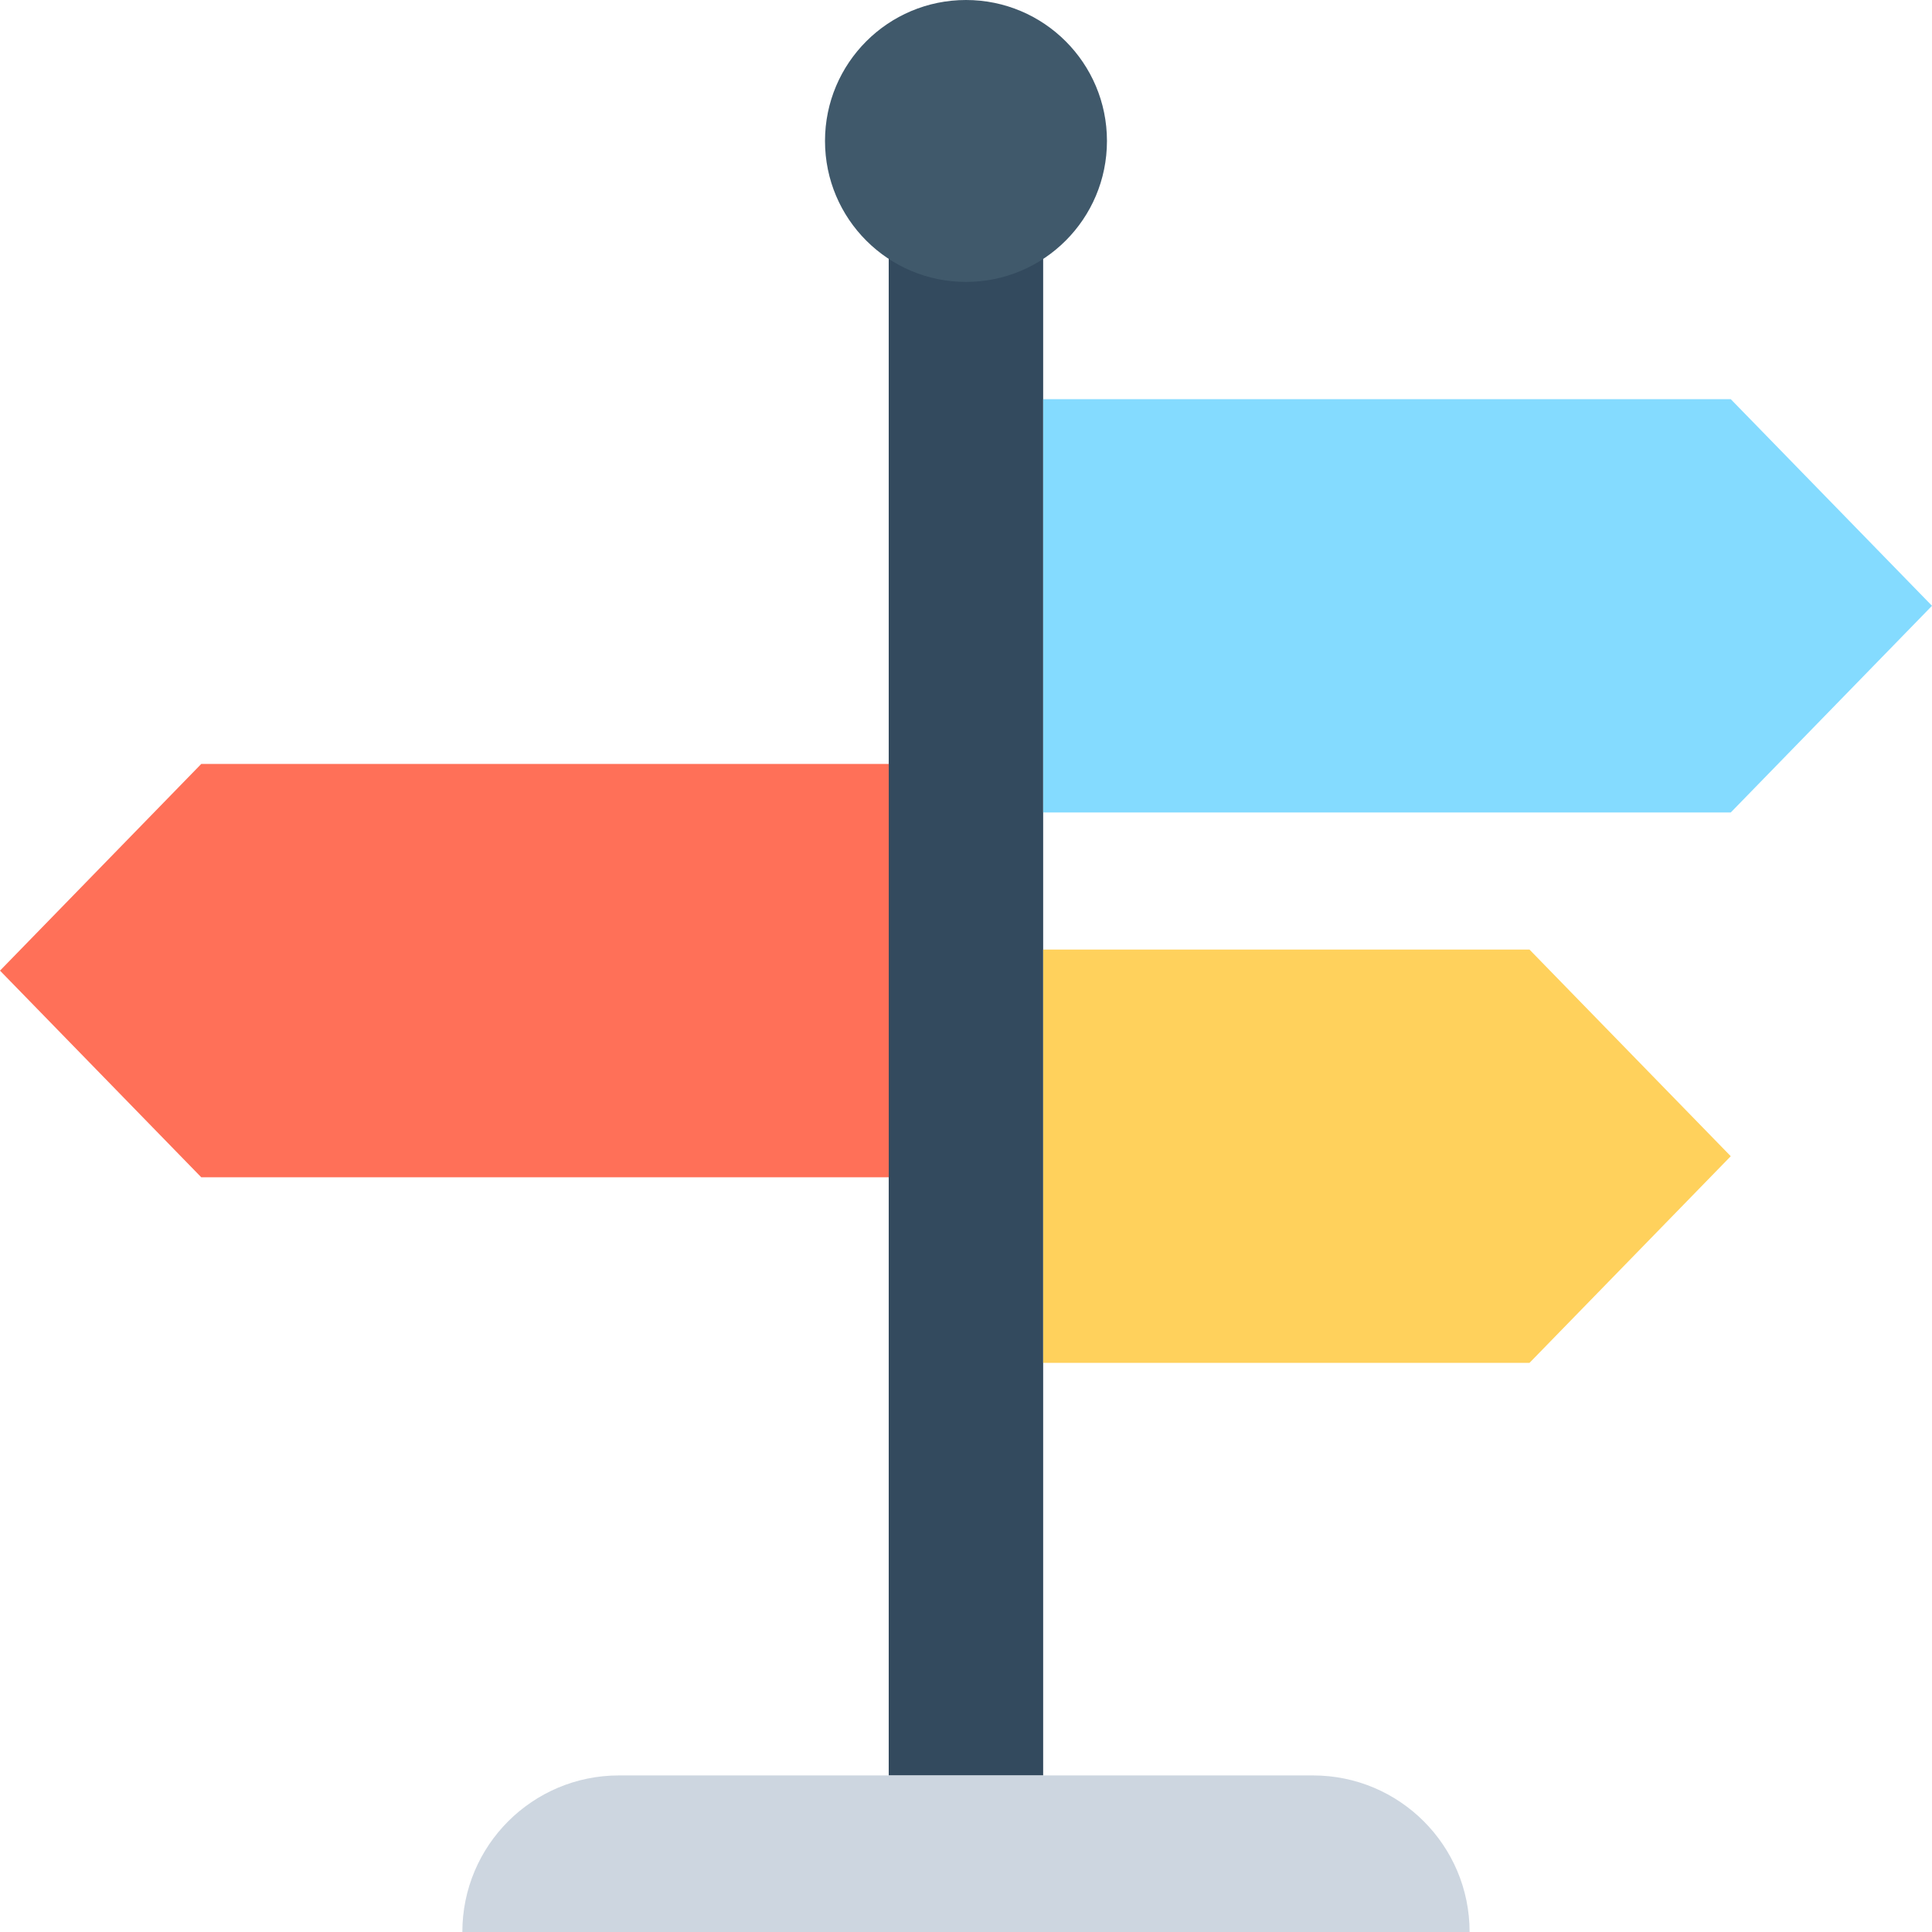 <?xml version="1.0" encoding="iso-8859-1"?>
<!-- Generator: Adobe Illustrator 19.0.0, SVG Export Plug-In . SVG Version: 6.00 Build 0)  -->
<svg version="1.1" id="Capa_1" xmlns="http://www.w3.org/2000/svg" xmlns:xlink="http://www.w3.org/1999/xlink" x="0px" y="0px"
	 viewBox="0 0 512 512" style="enable-background:new 0 0 512 512;" xml:space="preserve">
<rect x="235.52" y="64.981" style="fill:#334A5E;" width="40.928" height="405.547"/>
<path style="fill:#CDD6E0;" d="M122.528,512L122.528,512c0-22.923,18.581-41.493,41.504-41.493h183.936
	c22.901,0,41.493,18.56,41.493,41.493H122.528z"/>
<polygon style="fill:#84DBFF;" points="458.667,215.317 276.459,215.317 276.459,105.781 458.667,105.781 512,160.544 "/>
<polygon style="fill:#FFD15C;" points="405.333,361.173 276.459,361.173 276.459,251.648 405.333,251.648 458.667,306.411 "/>
<polygon style="fill:#FF7058;" points="53.333,202.453 235.531,202.453 235.531,311.989 53.333,311.989 0,257.227 "/>
<path style="fill:#40596B;" d="M293.355,37.355c0,20.64-16.715,37.355-37.355,37.355s-37.365-16.715-37.365-37.355
	C218.635,16.725,235.36,0,256,0C276.64,0,293.355,16.725,293.355,37.355"/>
<g>
</g>
<g>
</g>
<g>
</g>
<g>
</g>
<g>
</g>
<g>
</g>
<g>
</g>
<g>
</g>
<g>
</g>
<g>
</g>
<g>
</g>
<g>
</g>
<g>
</g>
<g>
</g>
<g>
</g>
</svg>
